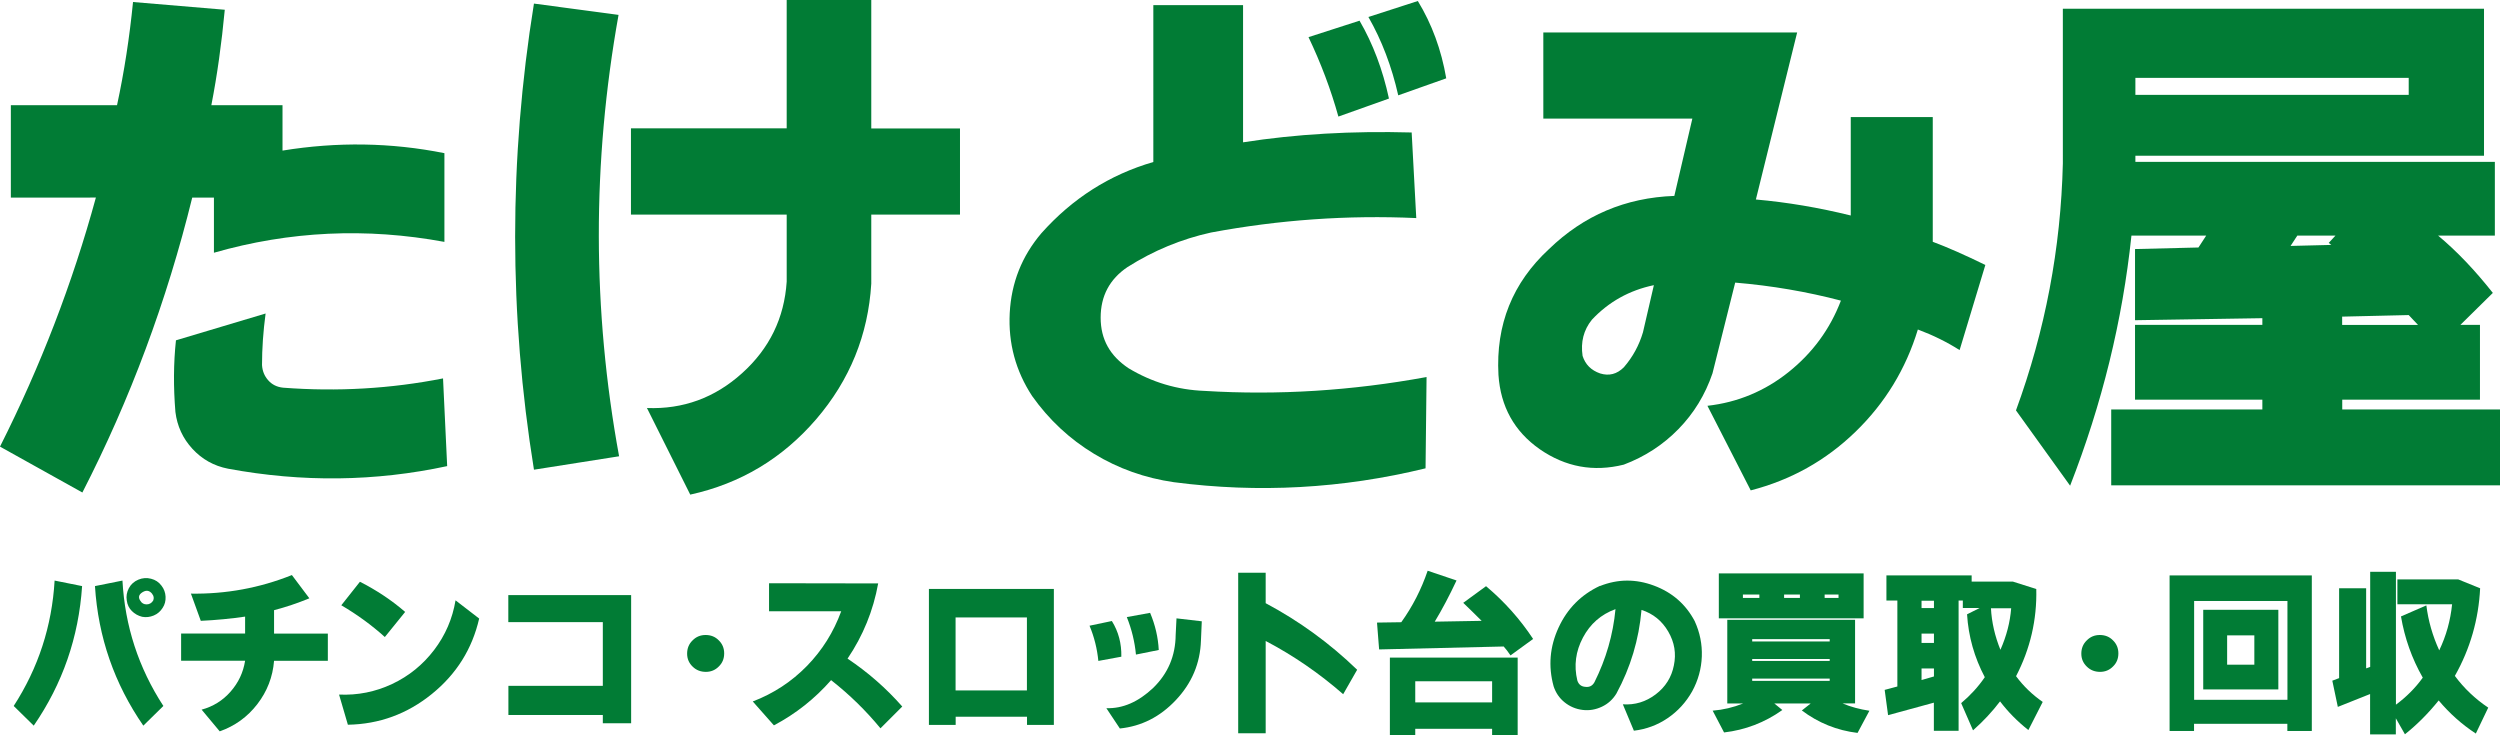 <?xml version="1.0" encoding="UTF-8"?><svg id="_レイヤー_2" xmlns="http://www.w3.org/2000/svg" width="271.93" height="80" viewBox="0 0 271.93 80"><defs><style>.cls-1{fill:#017c35;}</style></defs><g id="_ヘッダー"><path class="cls-1" d="m1.18,11.44h11.55c.79-3.66,1.36-7.4,1.74-11.22l9.98.84c-.34,3.63-.82,7.09-1.46,10.38h7.74v4.94c5.95-.97,11.82-.88,17.61.28v9.65c-8.49-1.57-16.85-1.18-25.07,1.18v-6h-2.36c-2.77,11.26-6.75,21.95-11.95,32.08L0,48.58c4.41-8.75,7.89-17.78,10.43-27.09H1.18v-10.04Zm17.95,25.58l9.76-2.92c-.26,1.94-.39,3.81-.39,5.61.04.64.26,1.19.67,1.65.41.47.95.74,1.63.81,5.91.45,11.7.11,17.39-1.01l.45,9.54c-7.82,1.68-15.76,1.78-23.84.28-1.53-.3-2.82-1.02-3.87-2.16-1.05-1.14-1.66-2.48-1.85-4.01-.22-2.69-.21-5.29.06-7.8Z"/><path class="cls-1" d="m58.08.39l9.2,1.23c-2.88,16.08-2.86,32.08.06,48.01l-9.26,1.46c-2.73-16.9-2.73-33.8,0-50.71Zm10.55,13.57h16.94V0h9.2v13.97h9.65v9.37h-9.65v7.52c-.34,5.57-2.34,10.49-6,14.75-3.67,4.26-8.23,6.99-13.69,8.19l-4.71-9.42c3.93.15,7.38-1.11,10.35-3.79,2.97-2.67,4.59-5.99,4.85-9.96v-7.29h-16.94v-9.37Z"/><path class="cls-1" d="m125.45.56h9.76v14.92c5.76-.9,11.87-1.25,18.34-1.07l.5,9.31c-7.48-.34-14.92.19-22.32,1.57-3.22.71-6.25,1.96-9.09,3.76-1.94,1.31-2.92,3.14-2.92,5.5s1.01,4.15,3.03,5.5c2.54,1.53,5.31,2.36,8.3,2.47,7.97.49,16-.02,24.12-1.51l-.11,9.93c-9.05,2.21-18.17,2.71-27.37,1.51-3.14-.45-6.04-1.48-8.69-3.09-2.66-1.61-4.9-3.7-6.73-6.28-1.79-2.73-2.61-5.74-2.44-9.03.17-3.29,1.32-6.19,3.45-8.69,3.37-3.78,7.42-6.36,12.17-7.74V.56Zm16.88,3.48l5.55-1.79c1.46,2.51,2.52,5.33,3.2,8.47l-5.5,1.96c-.82-2.95-1.91-5.83-3.25-8.64Zm6.51-2.19l5.38-1.74c1.53,2.51,2.56,5.31,3.09,8.41l-5.22,1.85c-.71-3.14-1.79-5.98-3.25-8.53Z"/><path class="cls-1" d="m167.88,3.53h27.6l-4.49,18.17c3.4.3,6.84.88,10.32,1.74v-10.71h8.92v13.57c1.61.6,3.51,1.44,5.72,2.52l-2.8,9.26c-1.35-.86-2.86-1.61-4.54-2.24-1.31,4.3-3.57,8.01-6.79,11.13-3.22,3.12-7.01,5.24-11.39,6.37l-4.71-9.2c3.29-.37,6.24-1.6,8.83-3.67,2.6-2.08,4.5-4.66,5.69-7.77-3.7-.97-7.54-1.63-11.5-1.96l-2.47,9.87c-.79,2.32-2.02,4.34-3.7,6.06-1.68,1.72-3.67,3.01-5.95,3.87-3.29.82-6.34.26-9.14-1.68-2.77-1.94-4.26-4.64-4.49-8.08-.3-5.46,1.53-10.02,5.5-13.69,3.78-3.66,8.32-5.59,13.63-5.78l1.96-8.41h-16.21V3.53Zm12,27.49c-2.66.56-4.9,1.81-6.73,3.76-.9,1.12-1.23,2.43-1.01,3.93.3.94.93,1.57,1.91,1.91.97.3,1.83.08,2.58-.67.97-1.12,1.66-2.39,2.08-3.81l1.18-5.1Z"/><path class="cls-1" d="m270.19.95v15.99h-37.92v.67h39.1v8.02h-6.17c2.02,1.68,4,3.76,5.95,6.23l-3.53,3.48h2.13v8.13h-14.98v1.07h17.16v8.25h-42.29v-8.25h16.44v-1.07h-13.85v-8.13h13.85v-.73l-13.85.22v-7.74l6.9-.17.84-1.29h-8.13c-.97,9.24-3.2,18.31-6.67,27.2l-5.89-8.19c3.18-8.68,4.88-17.63,5.1-26.87V.95h45.83Zm-37.92,7.52v1.85h29.73v-1.85h-29.73Zm17.61,17.16l-.73,1.12,4.43-.11-.28-.22.73-.79h-4.15Zm4.88,8.81v.9h8.25l-1.01-1.07-7.24.17Z"/><path class="cls-1" d="m1.49,76.79c2.68-4.14,4.16-8.69,4.45-13.64l2.99.6c-.37,5.56-2.12,10.62-5.26,15.18l-2.18-2.14Zm8.84-13.04l2.99-.6c.27,4.95,1.75,9.49,4.45,13.64l-2.18,2.14c-3.15-4.56-4.91-9.62-5.26-15.18Zm7.24-.04c.27.35.42.75.44,1.2s-.08.85-.32,1.21c-.24.38-.56.66-.97.83s-.83.22-1.26.14c-.44-.11-.81-.32-1.12-.63s-.49-.69-.55-1.14c-.08-.47,0-.92.23-1.35s.58-.73,1.03-.92.91-.22,1.38-.1.85.37,1.13.75Zm-1.01.89c-.3-.38-.64-.44-1.05-.19-.43.26-.5.58-.23.96.15.25.38.37.67.37s.54-.14.71-.41c.11-.27.07-.51-.11-.73Z"/><path class="cls-1" d="m20.75,64.57c3.81.06,7.48-.61,11-2.02l1.9,2.53c-1.29.53-2.57.96-3.84,1.29v2.55h5.85v2.96h-5.85c-.14,1.75-.75,3.32-1.82,4.71s-2.44,2.38-4.09,2.96l-1.97-2.36c1.25-.34,2.3-.99,3.15-1.96s1.38-2.08,1.58-3.36h-6.96v-2.96h6.96v-1.84c-1.51.22-3.12.38-4.82.46l-1.08-2.98Z"/><path class="cls-1" d="m49.55,65.3l2.57,1.98c-.76,3.31-2.47,6.04-5.15,8.21s-5.72,3.28-9.13,3.34l-.96-3.28c2.02.09,3.94-.29,5.77-1.15s3.35-2.1,4.57-3.7,2-3.41,2.33-5.4Zm-12.42.53l2.02-2.55c1.79.91,3.44,2,4.92,3.28l-2.21,2.73c-1.42-1.28-2.99-2.43-4.73-3.45Z"/><path class="cls-1" d="m55.29,67.67v-2.94h13.36v13.94h-3.08v-.9h-10.27v-3.17h10.27v-6.93h-10.27Z"/><path class="cls-1" d="m75.33,69.66c.38-.39.85-.59,1.42-.59s1.05.19,1.43.58c.39.38.59.85.59,1.42s-.19,1.04-.58,1.42c-.38.39-.85.59-1.41.59s-1.04-.18-1.43-.56c-.4-.38-.61-.85-.61-1.42s.19-1.05.58-1.43Z"/><path class="cls-1" d="m83.65,63.44l11.87.02c-.53,2.95-1.64,5.68-3.33,8.18,2.22,1.49,4.2,3.22,5.95,5.21l-2.37,2.37c-1.58-1.92-3.37-3.67-5.37-5.24-1.77,2.02-3.84,3.66-6.22,4.92l-2.3-2.6c2.27-.87,4.23-2.16,5.89-3.86s2.9-3.68,3.73-5.95h-7.85v-3.05Z"/><path class="cls-1" d="m101.04,78.85v-14.79h13.59v14.79h-2.92v-.89h-7.76v.89h-2.9Zm2.9-11.69v7.94h7.76v-7.94h-7.76Z"/><path class="cls-1" d="m118.51,68.06l2.43-.51c.72,1.16,1.06,2.45,1.03,3.88l-2.5.46c-.13-1.33-.45-2.61-.96-3.83Zm9.46-.8l2.75.32-.09,2.09c-.08,2.48-.99,4.63-2.72,6.47s-3.76,2.86-6.1,3.1l-1.47-2.21c1.78.06,3.48-.68,5.1-2.21,1.61-1.57,2.42-3.49,2.44-5.76l.09-1.79Zm-5.4-.14l2.53-.46c.56,1.33.87,2.68.94,4.04l-2.48.5c-.13-1.38-.46-2.74-.99-4.07Z"/><path class="cls-1" d="m134.68,62.3h2.99v3.31c3.64,1.94,6.96,4.35,9.95,7.24l-1.52,2.66c-2.61-2.28-5.42-4.21-8.43-5.79v10.04h-2.99v-17.47Z"/><path class="cls-1" d="m149.76,67.72l2.66-.04c1.23-1.71,2.18-3.58,2.87-5.6l3.14,1.06c-.77,1.64-1.56,3.14-2.37,4.48l5.1-.09s-.34-.35-.99-.98-.99-.96-1.01-.98l2.48-1.81c2.01,1.69,3.71,3.6,5.12,5.74l-2.46,1.79c-.27-.4-.52-.73-.74-.97l-13.55.32-.23-2.92Zm1.42,12.28v-8.47h13.9v8.47h-2.78v-.73h-8.36v.73h-2.76Zm2.76-5.9v2.3h8.36v-2.3h-8.36Z"/><path class="cls-1" d="m174.04,63.74c1.94-.77,3.89-.78,5.87-.04s3.45,2.02,4.42,3.85c.57,1.24.83,2.53.78,3.86s-.4,2.6-1.05,3.79c-.67,1.19-1.56,2.16-2.66,2.91s-2.33,1.21-3.68,1.37l-1.2-2.87c1.31.09,2.5-.27,3.57-1.08s1.73-1.87,1.98-3.15c.27-1.29.07-2.51-.61-3.68s-1.65-1.95-2.91-2.36c-.28,3.22-1.19,6.26-2.73,9.1-.39.64-.92,1.12-1.58,1.43s-1.36.44-2.09.35c-.74-.09-1.4-.37-1.97-.83s-.96-1.04-1.19-1.74c-.6-2.18-.42-4.31.54-6.39s2.47-3.59,4.51-4.54Zm1.67,2.52c-1.56.57-2.74,1.6-3.53,3.09s-1,3.05-.61,4.67c.14.43.43.66.87.69.44.06.77-.11.99-.5,1.26-2.52,2.03-5.17,2.29-7.95Z"/><path class="cls-1" d="m187.88,76.51v-9.09h13.9v9.09h-1.36c.89.38,1.86.64,2.92.8l-1.29,2.41c-2.24-.27-4.26-1.09-6.06-2.44l.96-.76h-3.95l.87.71c-1.91,1.36-4.03,2.17-6.34,2.44l-1.24-2.37c1.13-.09,2.24-.35,3.31-.78h-1.72Zm-.92-14.14h15.75v4.89h-15.75v-4.89Zm2.62,2.3v.37h1.79v-.37h-1.79Zm1.01,4.85v.25h8.43v-.25h-8.43Zm0,2.16v.21h8.43v-.21h-8.43Zm0,2.13v.25h8.43v-.25h-8.43Zm3.47-9.14v.37h1.72v-.37h-1.72Zm4.41,0v.37h1.51v-.37h-1.51Z"/><path class="cls-1" d="m205.2,62.59h9.26v.67h4.48l2.55.81c.08,3.33-.65,6.49-2.2,9.48.79,1.07,1.76,2.01,2.9,2.8l-1.56,3.06c-1.18-.93-2.21-1.97-3.08-3.12-.85,1.12-1.83,2.17-2.94,3.15l-1.29-2.96c1-.84,1.86-1.78,2.57-2.82-1.13-2.14-1.78-4.42-1.93-6.84l1.38-.69h-1.84v-.81h-.46v14.17h-2.69v-3.06l-4.98,1.36-.37-2.75,1.38-.37v-9.35h-1.19v-2.75Zm3.81,2.75v.8h1.35v-.8h-1.35Zm0,3.58v1.01h1.35v-1.01h-1.35Zm0,3.79v1.26l1.35-.39v-.87h-1.35Zm7.55-6.55c.08,1.54.43,3.04,1.03,4.52.66-1.49,1.05-2.99,1.17-4.52h-2.2Z"/><path class="cls-1" d="m226.98,69.66c.38-.39.85-.59,1.42-.59s1.05.19,1.43.58c.39.38.59.85.59,1.42s-.19,1.04-.58,1.42c-.38.39-.85.59-1.41.59s-1.04-.18-1.43-.56c-.4-.38-.61-.85-.61-1.42s.19-1.05.58-1.43Z"/><path class="cls-1" d="m236,62.59h15.46v16.92h-2.66v-.78h-10.15v.78h-2.66v-16.92Zm2.66,2.78v10.75h10.15v-10.75h-10.15Zm.99.96h8.17v8.66h-8.17v-8.66Zm2.6,2.78v3.19h2.96v-3.19h-2.96Z"/><path class="cls-1" d="m254.45,63.99h2.92v8.71l.44-.16v-10.34h2.8v14.45c1.16-.86,2.13-1.84,2.92-2.94-1.18-2.07-1.97-4.29-2.37-6.66l2.76-1.2c.21,1.69.68,3.32,1.4,4.89.76-1.58,1.22-3.25,1.4-5.01h-5.95v-2.71h6.61l2.39.97c-.17,3.39-1.08,6.57-2.75,9.53,1,1.35,2.21,2.5,3.63,3.45l-1.35,2.82c-1.51-.99-2.86-2.19-4.04-3.6-1.11,1.38-2.33,2.61-3.67,3.68l-.99-1.74v1.75h-2.8v-4.39l-3.51,1.4-.6-2.85.74-.28v-9.78Z"/></g></svg>